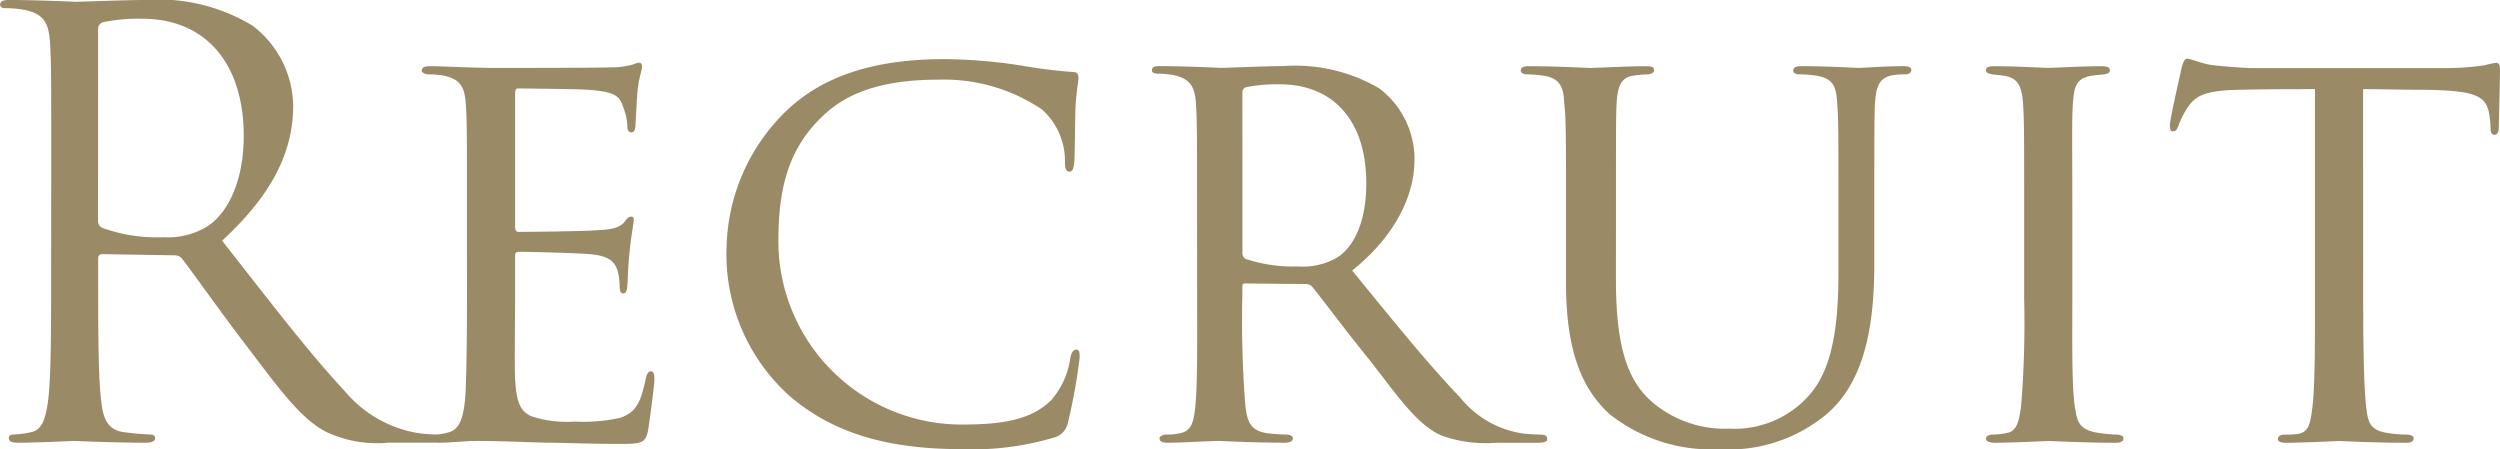 <svg xmlns="http://www.w3.org/2000/svg" width="128" height="22.996" viewBox="0 0 128 22.996">
  <path id="パス_109" data-name="パス 109" d="M5.165-7.112c0,2.878,0,5.247-.15,6.506-.12.869-.271,1.529-.872,1.649a4.657,4.657,0,0,1-.9.12c-.18,0-.241.09-.241.18,0,.18.15.24.481.24.9,0,2.8-.09,2.827-.09.15,0,2.045.09,3.7.09.331,0,.481-.09.481-.24,0-.09-.06-.18-.241-.18a13.157,13.157,0,0,1-1.353-.12c-.9-.12-1.083-.78-1.173-1.649-.15-1.259-.15-3.628-.15-6.506v-.72c0-.15.06-.24.211-.24l3.7.06a.486.486,0,0,1,.391.18c.6.78,2.015,2.788,3.278,4.437,1.714,2.249,2.767,3.718,4.06,4.407a6.135,6.135,0,0,0,3.218.57h2.135c.541,0,.722-.06.722-.24,0-.09-.12-.18-.271-.18a7.234,7.234,0,0,1-1.173-.09,6.225,6.225,0,0,1-3.669-2.159c-1.744-1.859-3.789-4.527-6.256-7.675,2.707-2.489,3.639-4.707,3.639-6.926a5.243,5.243,0,0,0-2.075-4.078,9.284,9.284,0,0,0-5.5-1.319c-.932,0-3.218.09-3.549.09-.15,0-2.045-.09-3.4-.09-.331,0-.481.06-.481.24,0,.12.12.18.241.18a5.642,5.642,0,0,1,1.023.09c.992.21,1.233.69,1.293,1.709.06.959.06,1.8.06,6.476ZM7.571-19.585a.362.362,0,0,1,.241-.36,9.107,9.107,0,0,1,2.015-.18c3.218,0,5.2,2.249,5.2,6,0,2.279-.782,3.9-1.835,4.617a3.9,3.9,0,0,1-2.256.57,8.312,8.312,0,0,1-3.158-.48.391.391,0,0,1-.211-.36ZM26.458-5.823c0,2.279-.03,3.508-.06,4.527-.06,1.859-.421,2.249-.962,2.369a2.253,2.253,0,0,1-.6.09c-.15,0-.271.09-.271.21,0,.15.15.21.421.21.722,0,1.293-.09,1.985-.09,1.113,0,2.5.06,3.549.09,1.053,0,1.895.06,3.88.06.992,0,1.2-.06,1.323-.66.09-.51.331-2.4.331-2.608,0-.18,0-.45-.18-.45-.12,0-.211.12-.271.42C35.36-.546,35.15.053,34.247.323A8.983,8.983,0,0,1,31.962.5a5.725,5.725,0,0,1-2.2-.27c-.632-.27-.782-.839-.842-1.949-.03-.51,0-3.148,0-4.078V-7.982c0-.12.03-.21.211-.21.481,0,2.917.06,3.609.12,1.143.09,1.323.51,1.444.9a3.351,3.351,0,0,1,.09.72c0,.21.03.39.18.39.12,0,.18-.09.211-.33.03-.39.03-.989.12-1.829.09-.869.211-1.439.211-1.589s-.06-.18-.12-.18c-.12,0-.211.06-.331.24-.241.33-.692.42-1.383.45-.632.06-3.7.09-4.06.09-.15,0-.18-.12-.18-.3v-6.806c0-.18.06-.24.15-.24.06,0,3.038.03,3.429.06,1.5.09,1.774.3,1.955.9a2.858,2.858,0,0,1,.211.959c0,.21.06.33.211.33s.211-.18.211-.45c.03-.57.06-1.049.09-1.559.06-.75.241-1.169.241-1.349,0-.15-.06-.21-.12-.21a.915.915,0,0,0-.331.09,4.232,4.232,0,0,1-1.173.15c-.6.03-5.955.03-6.105.03-1.684-.03-2.5-.09-3.1-.09-.3,0-.451.06-.451.24,0,.09.18.18.391.18a5.006,5.006,0,0,1,.722.06c.872.18,1.083.6,1.143,1.439.06.81.06,1.529.06,5.457ZM51.781,1.912a14.542,14.542,0,0,0,4.752-.6.982.982,0,0,0,.692-.75,28.508,28.508,0,0,0,.6-3.328c0-.21,0-.42-.15-.42-.18,0-.271.15-.331.45a4.106,4.106,0,0,1-.992,2.159C55.3.443,53.8.653,51.751.653A9.393,9.393,0,0,1,42.4-8.7c0-2.638.451-4.8,2.406-6.566.9-.81,2.436-1.739,5.774-1.739A8.982,8.982,0,0,1,55.9-15.477a3.523,3.523,0,0,1,1.173,2.608c0,.39.03.57.241.57.15,0,.211-.15.241-.57.03-.36.03-1.919.06-2.758.06-.959.15-1.229.15-1.469,0-.15-.03-.3-.271-.3a26.446,26.446,0,0,1-2.647-.33,26.255,26.255,0,0,0-3.97-.33c-4.03,0-6.466,1.109-8.09,2.668a10.012,10.012,0,0,0-3.038,6.926A9.744,9.744,0,0,0,42.969-.816C45.1,1.013,47.811,1.912,51.781,1.912Zm12.06-7.735c0,2.249.03,4.707-.12,5.787-.09.72-.271,1.049-.782,1.139a2.588,2.588,0,0,1-.662.06c-.18,0-.361.09-.361.18,0,.18.12.24.421.24.812,0,2.135-.09,2.617-.09.12,0,1.8.09,3.368.09.3,0,.421-.09.421-.24,0-.09-.12-.18-.391-.18-.241,0-.571-.03-.872-.06C66.488.983,66.4.383,66.307-.336A56.08,56.08,0,0,1,66.157-6v-.42c0-.12.03-.15.15-.15l3.1.03a.429.429,0,0,1,.361.18c.511.63,1.714,2.249,2.887,3.688,1.564,2.009,2.466,3.358,3.729,3.9a6.763,6.763,0,0,0,2.737.36h2.105c.421,0,.541-.06.541-.21,0-.12-.09-.21-.331-.21-.09,0-.722-.03-.932-.06A5.047,5.047,0,0,1,77.315-.726c-1.534-1.589-3.338-3.808-5.534-6.506,2.376-1.919,3.188-4.018,3.188-5.667a4.546,4.546,0,0,0-1.8-3.658A8.526,8.526,0,0,0,68.232-17.7c-.842,0-2.887.09-3.158.09-.06,0-1.895-.09-3.188-.09-.271,0-.361.09-.361.21s.12.18.331.18a5.005,5.005,0,0,1,.722.06c.932.18,1.143.63,1.2,1.439s.06,1.529.06,5.487Zm2.316-10.524a.272.272,0,0,1,.18-.27,8.1,8.1,0,0,1,1.744-.15c2.677,0,4.421,1.8,4.421,5.067,0,1.919-.6,3.238-1.5,3.808a3.541,3.541,0,0,1-2.015.45,7.735,7.735,0,0,1-2.677-.39.374.374,0,0,1-.15-.36ZM85.285-10.32c0-3.958,0-4.647.03-5.457.06-.839.18-1.349.9-1.439a6,6,0,0,1,.662-.06c.15,0,.361-.06.361-.21s-.09-.21-.421-.21c-.812,0-2.586.09-2.827.09-.211,0-1.835-.09-3.128-.09-.331,0-.451.06-.451.24,0,.09.12.18.331.18a5.933,5.933,0,0,1,.782.06c.932.12,1.083.63,1.113,1.439.09.81.09,1.5.09,5.457V-6.6c0,3.718.932,5.517,2.226,6.716a8.383,8.383,0,0,0,5.624,1.8,7.824,7.824,0,0,0,5.5-1.8c2.135-1.829,2.436-5.067,2.436-7.765V-10.32c0-3.928,0-4.617.03-5.427.06-.869.18-1.409,1.023-1.5a4.094,4.094,0,0,1,.541-.03c.18,0,.3-.09.3-.21,0-.15-.12-.21-.421-.21-.842,0-2.135.09-2.286.09-.12,0-1.624-.09-2.917-.09-.271,0-.421.06-.421.24,0,.09.12.18.3.18a6.939,6.939,0,0,1,.842.06c.962.15,1.053.6,1.113,1.469.06.81.06,1.5.06,5.427v3.178c0,2.608-.271,4.887-1.474,6.266A5.091,5.091,0,0,1,91.089.863a5.74,5.74,0,0,1-3.97-1.379c-1.143-1.019-1.835-2.578-1.835-6.236Zm20.9,4.5a53.063,53.063,0,0,1-.15,5.457c-.09.72-.18,1.319-.692,1.439a3.621,3.621,0,0,1-.722.09c-.271,0-.391.09-.391.21,0,.15.211.21.481.21.842,0,2.617-.09,2.707-.09.15,0,1.895.09,3.429.09.3,0,.421-.09.421-.21s-.06-.18-.331-.21a6.966,6.966,0,0,1-1.143-.12c-.782-.18-.9-.51-1.023-1.379-.15-1.079-.12-3.178-.12-5.487v-4.5c0-3.958-.03-4.647.03-5.457.06-.869.15-1.319,1.023-1.439.211-.03.361-.03.541-.06.241-.03.331-.09.331-.21,0-.15-.15-.21-.451-.21-.842,0-2.586.09-2.707.09-.09,0-1.8-.09-2.737-.09-.331,0-.451.06-.451.21,0,.12.12.18.331.21.18.03.391.03.692.09.632.12.812.57.872,1.379s.06,1.529.06,5.487Zm17.353-10.7c.872,0,1.8.03,2.947.03,3.038.03,3.429.33,3.549,1.529a3.377,3.377,0,0,1,.03.42c0,.24.06.36.211.36.09,0,.211-.09.211-.36,0-.24.06-2.219.06-3.058,0-.12-.06-.27-.18-.27a3.636,3.636,0,0,0-.571.12,12.972,12.972,0,0,1-2.165.15h-9.865c-.03,0-.872-.03-1.925-.15-.541-.06-1.113-.33-1.323-.33-.09,0-.18.12-.271.48-.18.81-.632,2.788-.6,2.968,0,.15.03.27.15.27s.18-.03.271-.24a4.693,4.693,0,0,1,.451-.929c.421-.63.842-.929,2.767-.959,1.2-.03,2.8-.03,3.789-.03v10.7c0,2.249,0,4.407-.12,5.487-.12,1.019-.211,1.379-.782,1.469a4.888,4.888,0,0,1-.662.03c-.241,0-.331.12-.331.21,0,.15.12.21.451.21.782,0,2.556-.09,2.677-.09s1.895.09,3.429.09c.3,0,.391-.09.391-.24,0-.09-.12-.18-.361-.18a5.973,5.973,0,0,1-1.173-.12c-.752-.18-.812-.6-.9-1.319-.12-1.109-.15-3.238-.15-5.547Z" transform="translate(-2.548 21.084)" fill="#9a8a66"/>
</svg>
